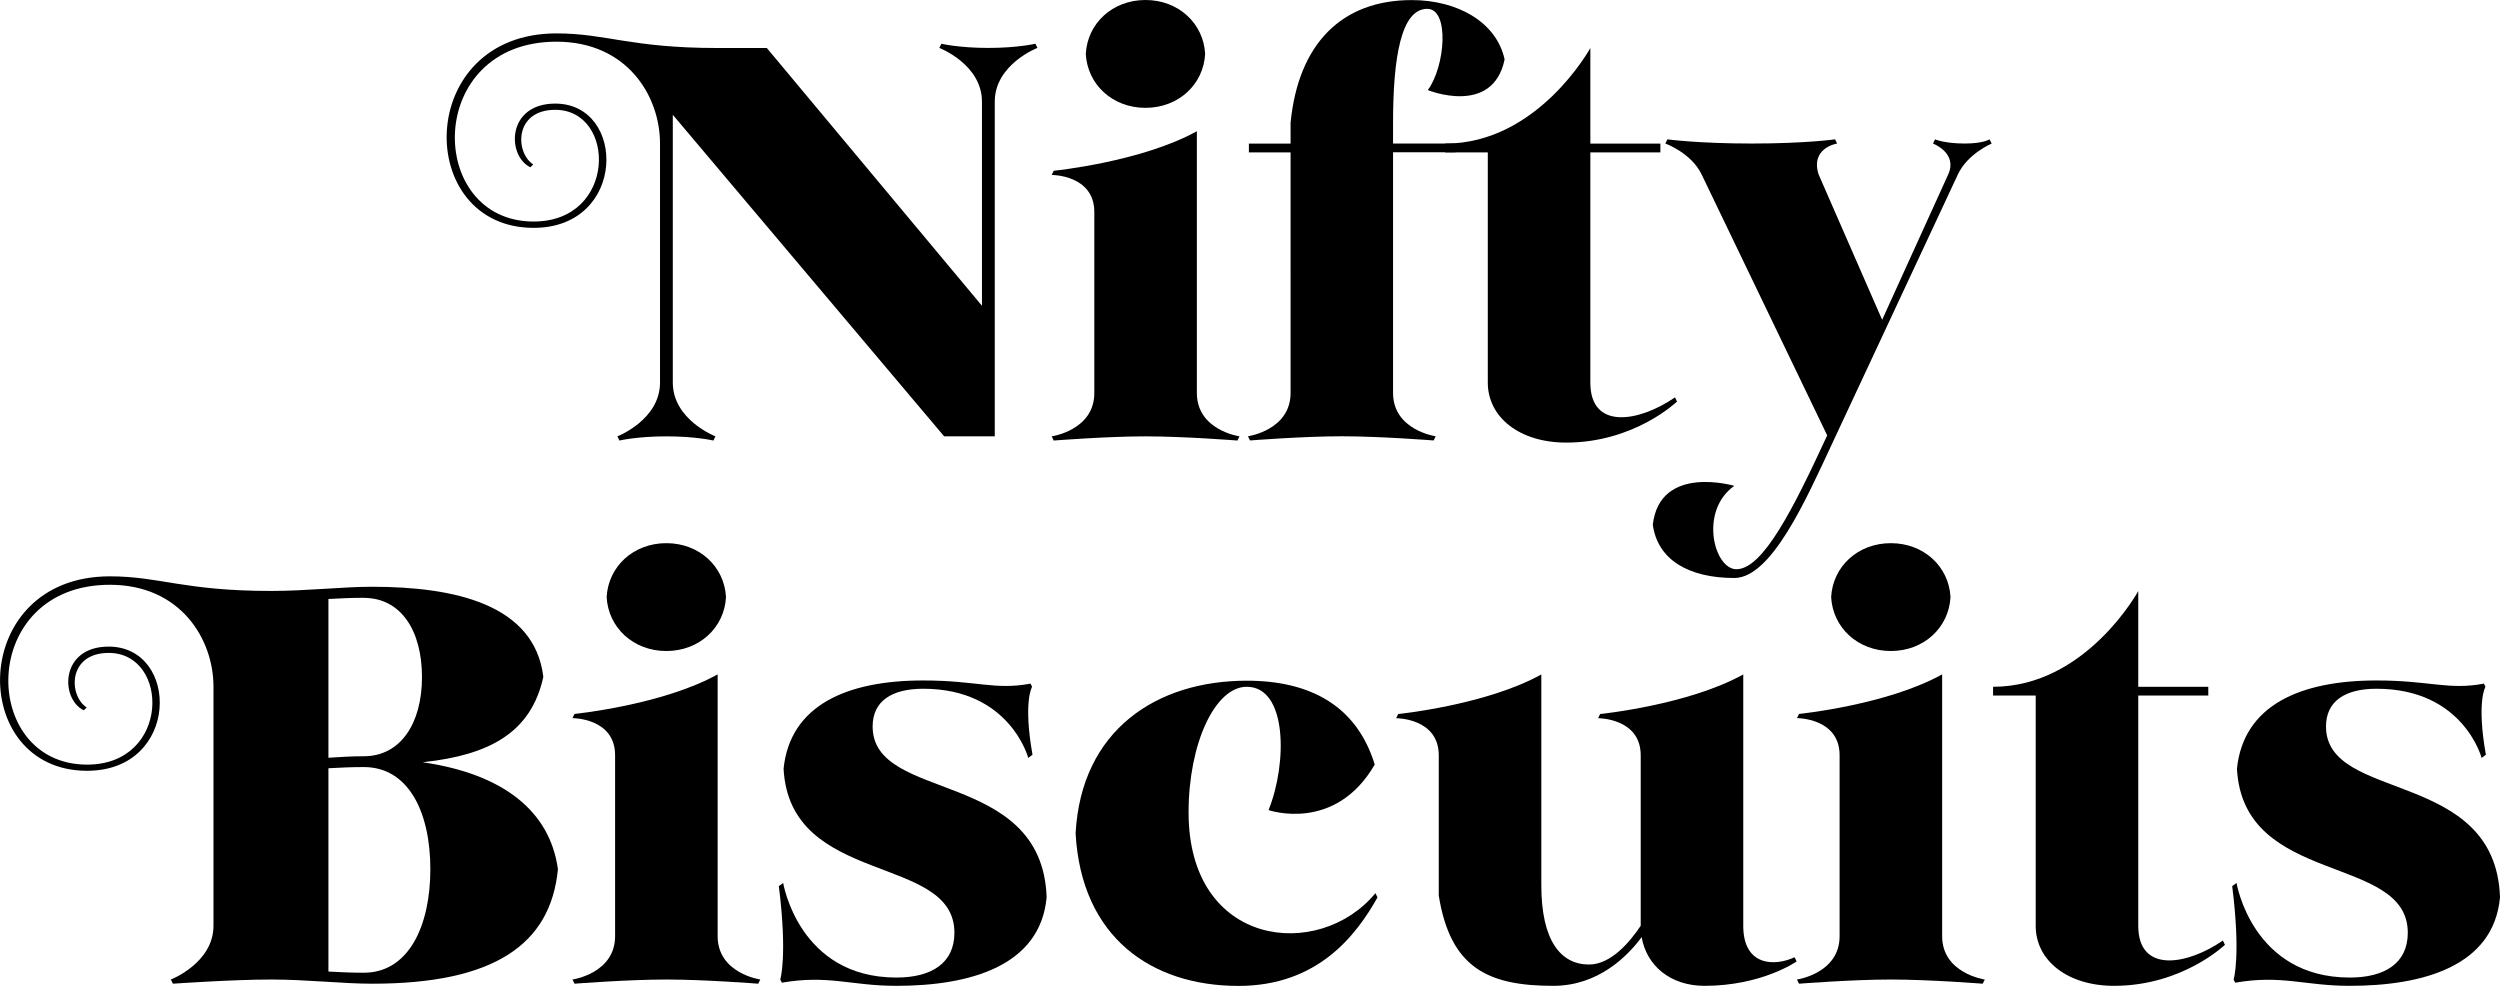 <?xml version="1.0" encoding="UTF-8"?>
<svg id="Layer_2" data-name="Layer 2" xmlns="http://www.w3.org/2000/svg" width="316.66" height="124.87" viewBox="0 0 316.66 124.87">
  <g id="Layer_1-2" data-name="Layer 1">
    <g>
      <g>
        <path d="M131.4,6.07s-5.4,2.09-5.4,6.81V55.27h-6.41L85.22,14.54V48.46c0,4.72,5.4,6.81,5.4,6.81l-.26,.53s-2.24-.53-5.95-.53-5.95,.53-5.95,.53l-.26-.53s5.4-2.09,5.4-6.81V18.18c0-6.03-4.17-12.9-13.12-12.9-16.74,0-16.55,22.78-2.89,22.78,10.57,0,10.48-14.15,2.74-14.15-5.21,0-5.1,5.42-2.79,6.92l-.36,.36c-3-1.45-3.02-8.07,3.15-8.07,9.03,0,9.08,15.74-2.74,15.74-15.18,0-15.09-24.63,2.89-24.63,6.31,0,9.39,1.85,20.41,1.85h6.24l27.25,32.65V12.88c0-4.73-5.4-6.81-5.4-6.81l.26-.53s2.24,.53,5.95,.53,5.96-.53,5.96-.53l.26,.53Z"/>
        <path d="M156.73,55.8s-6.74-.53-11.63-.53-11.63,.53-11.63,.53l-.26-.53s5.4-.77,5.4-5.49V26.86c0-4.73-5.4-4.7-5.4-4.7l.26-.53s11.11-1.12,18.13-5.01V49.78c0,4.72,5.4,5.49,5.4,5.49l-.26,.53ZM137.53,6.83c.21-3.87,3.38-6.83,7.56-6.83s7.35,2.96,7.56,6.83c-.21,3.87-3.38,6.83-7.56,6.83s-7.35-2.96-7.56-6.83Z"/>
        <path d="M176.45,18.18h7.91v1.11h-7.91v30.48c0,4.72,5.4,5.49,5.4,5.49l-.26,.53s-6.74-.53-11.63-.53-11.63,.53-11.63,.53l-.26-.53s5.4-.77,5.4-5.49V19.3h-5.28v-1.11h5.28v-2.64c.98-10.03,6.5-15.54,15.35-15.54,5.82,0,10.75,2.82,11.76,7.52-1.5,7.24-9.73,3.88-9.73,3.88,2.21-2.97,2.78-10.29-.07-10.29-3.31,0-4.33,6.15-4.33,14.43v2.64Z"/>
        <path d="M212.16,50.33l.26,.53s-5.38,5.2-14.04,5.2c-5.89,0-9.93-3.19-9.93-7.6V19.3h-5.4v-1.11c11.76,0,18.39-12.11,18.39-12.11v12.11h8.87v1.11h-8.87v29.17c0,6.05,6.18,4.99,10.71,1.87Z"/>
        <path d="M252.28,18.18s-3.04,1.27-4.28,3.9l-16,34.25c-3.24,6.94-7.62,16.88-12.33,16.88-5.82,0-9.73-2.34-10.32-6.76,.91-7.7,10.32-4.91,10.32-4.91-4.47,3.17-2.57,10.56,.27,10.56,3.38,0,7.26-7.78,11.5-16.95l-15.91-33.06c-1.32-2.74-4.59-3.91-4.59-3.91l.26-.53s3.88,.53,10.69,.53,10.55-.53,10.55-.53l.26,.53s-3.42,.53-2.35,3.91l8.05,18.42,8.37-18.42c1.23-2.71-1.93-3.91-1.93-3.91l.26-.53s1.22,.53,3.76,.53c2.35,0,3.14-.53,3.14-.53l.27,.53Z"/>
      </g>
      <g>
        <path d="M53.6,96.56c10.05,1.47,16.05,6.11,17.07,13.54-.93,9.56-8.11,14.5-23.53,14.5-3.81,0-8.19-.53-12.82-.53-4.89,0-12.42,.53-12.42,.53l-.26-.53s5.4-2.09,5.4-6.81v-30.28c0-6.03-4.17-12.91-13.12-12.91-16.74,0-16.55,22.78-2.89,22.78,10.57,0,10.48-14.15,2.74-14.15-5.21,0-5.1,5.42-2.79,6.91l-.37,.36c-3-1.45-3.02-8.07,3.15-8.07,9.03,0,9.07,15.73-2.74,15.73-15.18,0-15.09-24.63,2.89-24.63,6.31,0,9.39,1.85,20.41,1.85,4.63,0,9.01-.53,12.82-.53,10.5,0,20.57,2.25,21.68,11.41-1.53,7.04-6.78,9.9-15.22,10.81h0Zm-7.52-20.84c-1.42,0-2.97,.06-4.48,.15v20.11c1.49-.1,2.95-.19,4.48-.19,4.68,0,7.37-4.19,7.37-10.03s-2.63-10.03-7.37-10.03Zm8.43,34.38c0-7.25-2.77-12.94-8.43-12.94-1.42,0-2.97,.06-4.48,.15v25.75c1.5,.09,3.06,.15,4.48,.15,5.65,0,8.43-5.87,8.43-13.12Z"/>
        <path d="M96.03,124.6s-6.74-.53-11.63-.53-11.63,.53-11.63,.53l-.26-.53s5.4-.77,5.4-5.49v-22.92c0-4.72-5.4-4.7-5.4-4.7l.26-.53s11.11-1.12,18.13-5.01v33.16c0,4.72,5.4,5.49,5.4,5.49l-.26,.53Zm-19.19-48.97c.21-3.87,3.38-6.83,7.56-6.83s7.35,2.96,7.56,6.83c-.21,3.87-3.38,6.83-7.56,6.83s-7.35-2.96-7.56-6.83Z"/>
        <path d="M132.57,113.66c-.8,8.73-9.76,11.21-19.03,11.21-5.77,0-8.59-1.42-14.51-.4l-.2-.4s.93-2.95-.18-11.83l.55-.4s1.96,11.98,14.34,11.98c4.42,0,7.35-1.8,7.35-5.68,0-10.04-20.86-5.82-21.64-20.78,.83-8.01,7.98-11.17,17.68-11.17,6.77,0,9.09,1.25,13.6,.4l.2,.4s-1.15,1.82,.05,8.61l-.54,.4s-2.3-8.76-13.3-8.76c-4,0-6.41,1.57-6.41,4.78,0,9.67,21.46,5.29,22.04,21.62Z"/>
        <path d="M174.22,113.14l.26,.53c-2.71,4.82-7.58,11.21-17.61,11.21-11.05,0-19.91-6.18-20.63-19.33,.72-13.14,10.32-19.33,21.68-19.33,7.97,0,13.91,3.12,16.21,10.62-5.03,8.7-13.45,5.77-13.45,5.77,2.4-5.96,2.37-15.62-2.76-15.62-4,0-7.37,7.14-7.37,15.92,0,17.15,16.56,18.85,23.66,10.23Z"/>
        <path d="M227.31,121.25l.26,.53s-4.4,3.09-11.67,3.09c-4.29,0-7.33-2.52-7.96-6.17-1.76,2.38-5.47,6.17-11.2,6.17-8.32,0-13.03-2.31-14.5-11.43v-17.77c0-4.72-5.4-4.7-5.4-4.7l.26-.53s11.1-1.12,18.13-5.01v26.69c0,7.08,2.49,10.05,6.04,10.05,2.76,0,5.15-2.81,6.55-4.91v-21.59c0-4.72-5.4-4.7-5.4-4.7l.26-.53s11.1-1.12,18.13-5.01v31.84c0,5.15,4.03,5.14,6.49,3.98Z"/>
        <path d="M251.13,124.6s-6.74-.53-11.63-.53-11.63,.53-11.63,.53l-.26-.53s5.4-.77,5.4-5.49v-22.92c0-4.72-5.4-4.7-5.4-4.7l.26-.53s11.11-1.12,18.13-5.01v33.16c0,4.72,5.4,5.49,5.4,5.49l-.26,.53Zm-19.19-48.97c.21-3.87,3.38-6.83,7.56-6.83s7.35,2.96,7.56,6.83c-.21,3.87-3.38,6.83-7.56,6.83s-7.35-2.96-7.56-6.83Z"/>
        <path d="M281.56,119.14l.26,.53s-5.38,5.2-14.04,5.2c-5.89,0-9.93-3.19-9.93-7.6v-29.17h-5.4v-1.11c11.76,0,18.39-12.12,18.39-12.12v12.12h8.87v1.11h-8.87v29.17c0,6.05,6.18,4.99,10.71,1.87Z"/>
        <path d="M316.66,113.66c-.8,8.73-9.76,11.21-19.03,11.21-5.77,0-8.59-1.42-14.51-.4l-.2-.4s.93-2.95-.18-11.83l.55-.4s1.96,11.98,14.34,11.98c4.42,0,7.35-1.8,7.35-5.68,0-10.04-20.86-5.82-21.64-20.78,.83-8.01,7.98-11.17,17.68-11.17,6.77,0,9.09,1.25,13.6,.4l.2,.4s-1.15,1.82,.05,8.61l-.54,.4s-2.3-8.76-13.3-8.76c-4,0-6.41,1.57-6.41,4.78,0,9.67,21.46,5.29,22.04,21.62Z"/>
      </g>
    </g>
  </g>
</svg>